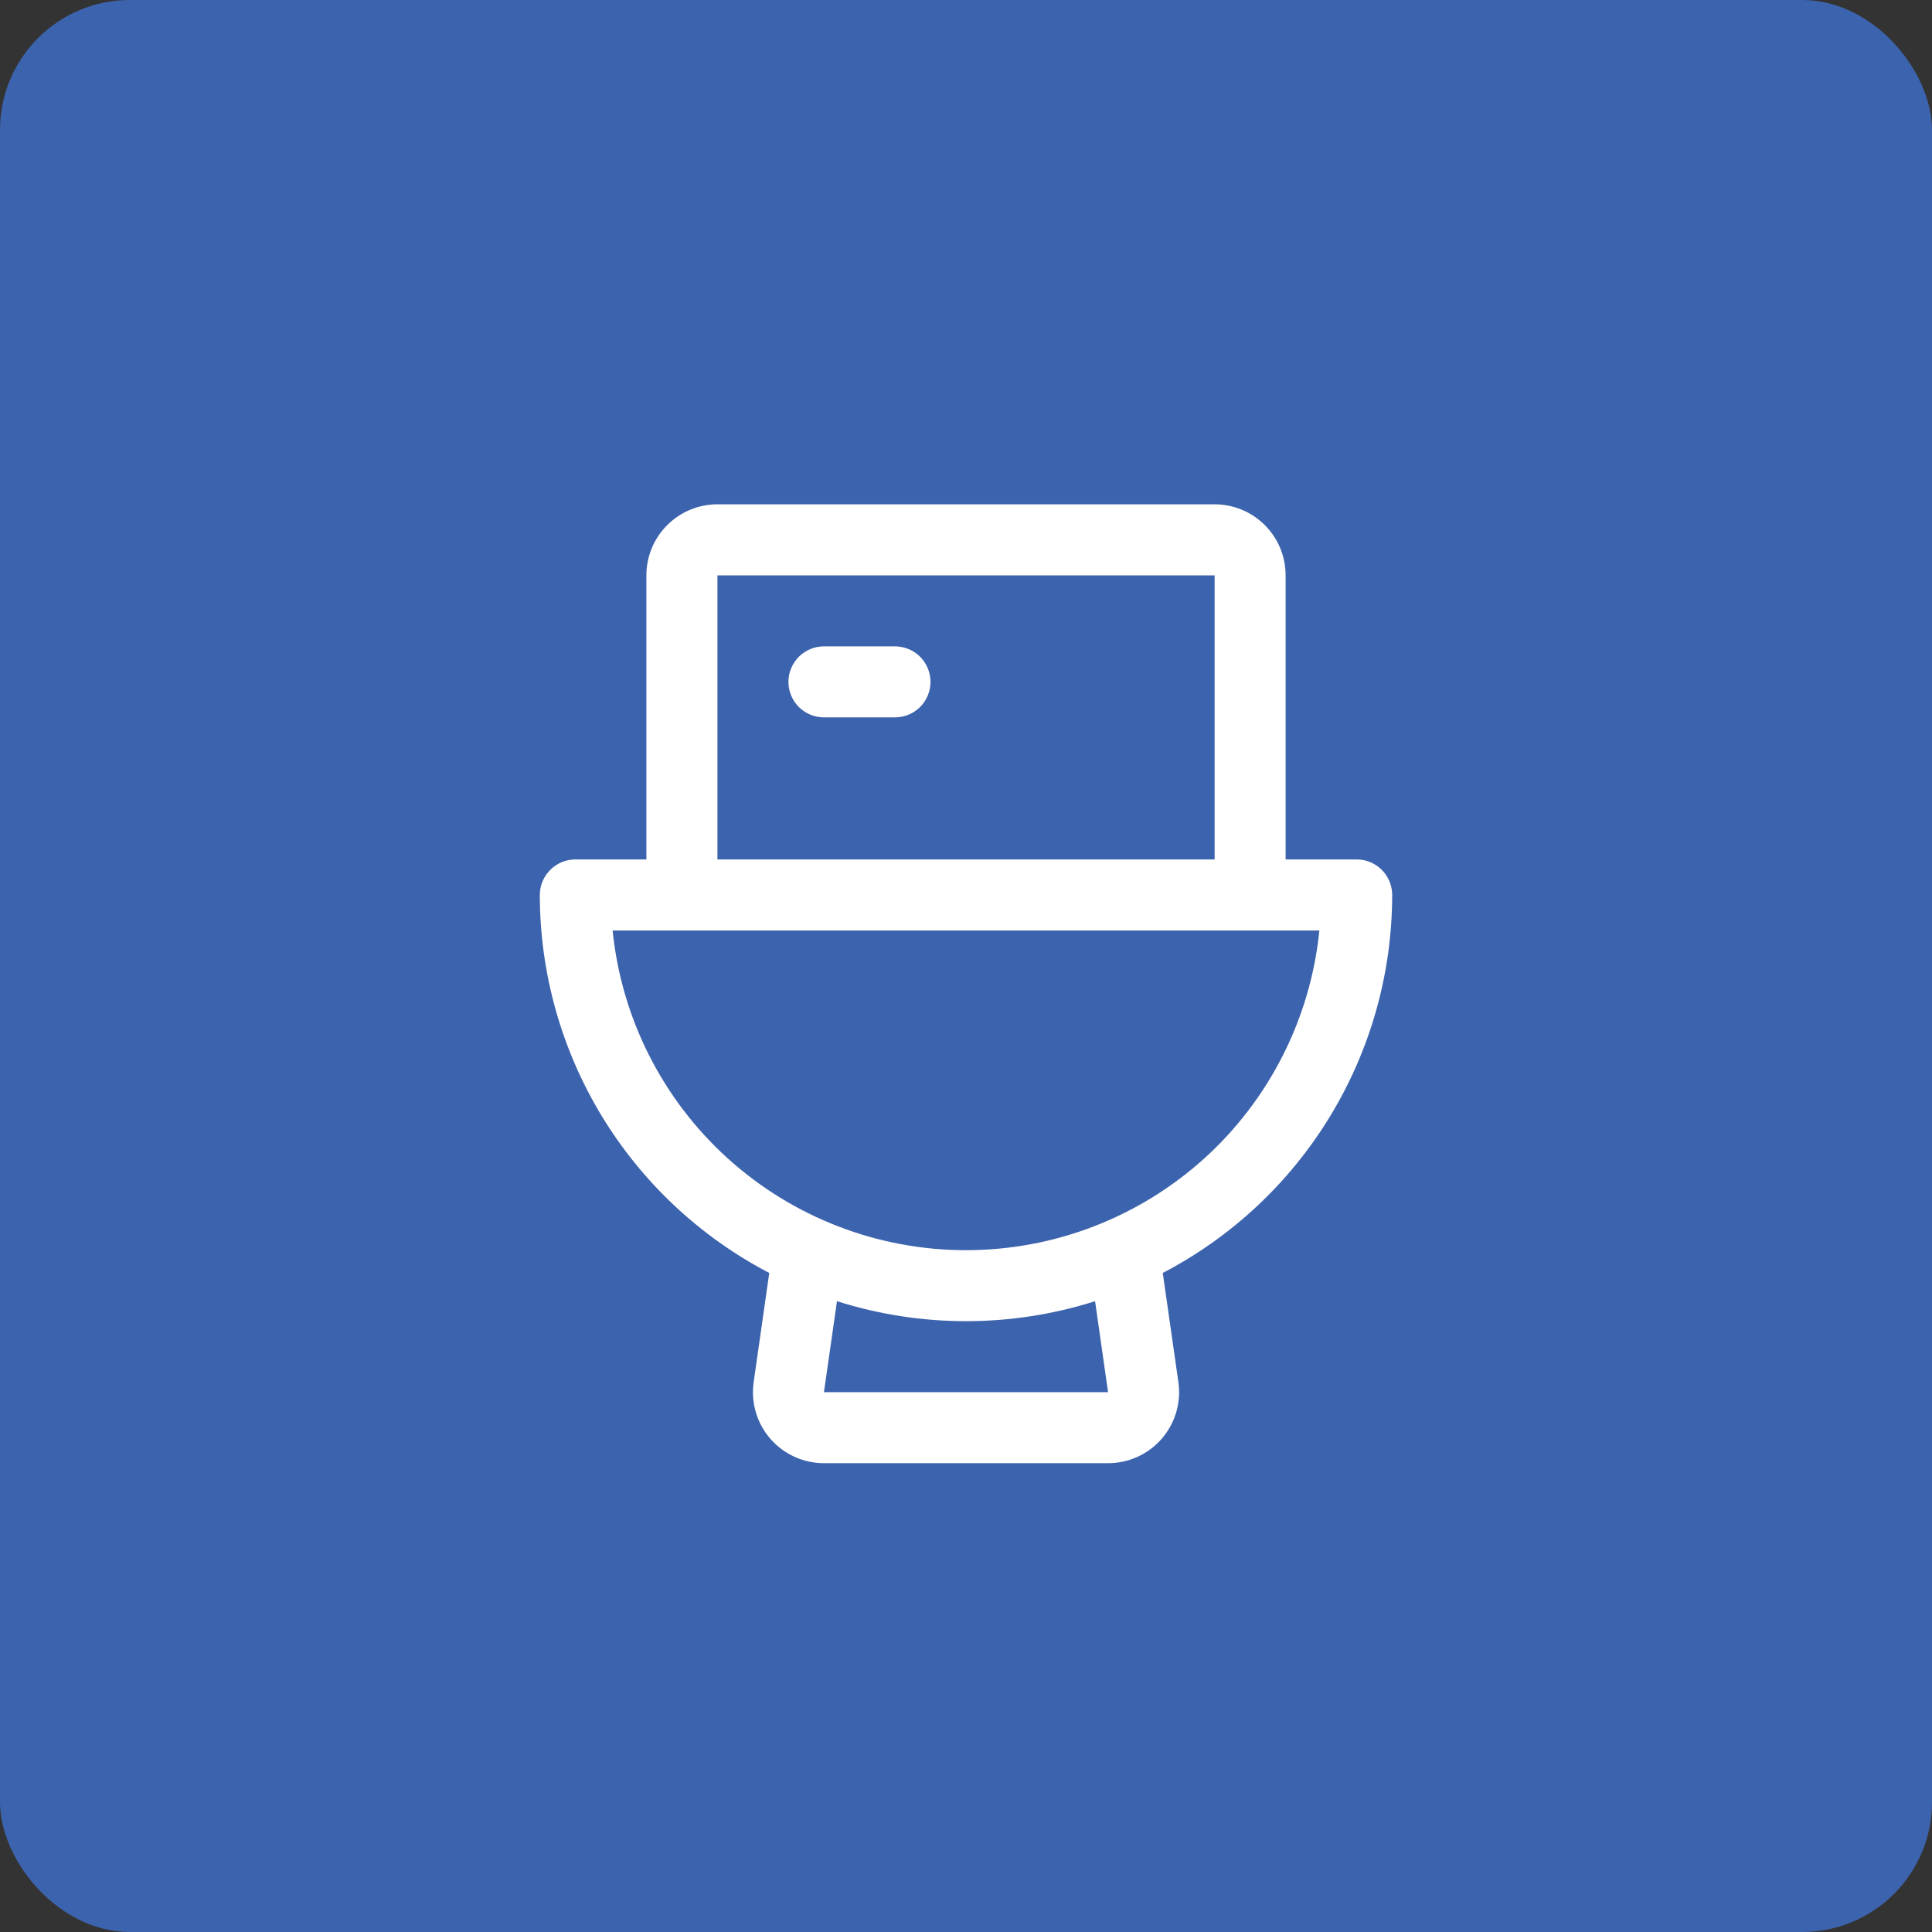 <svg width="32" height="32" viewBox="0 0 32 32" fill="none" xmlns="http://www.w3.org/2000/svg">
<rect x="0" y="0" width="32" height="32" fill="#333333" stroke="none"/>
<rect width="32" height="32" rx="2.151" fill="#3C63AD"/>
<path d="M15.412 11.294C15.412 11.45 15.35 11.6 15.24 11.71C15.129 11.82 14.98 11.882 14.824 11.882H13.647C13.491 11.882 13.342 11.82 13.231 11.71C13.121 11.6 13.059 11.45 13.059 11.294C13.059 11.138 13.121 10.989 13.231 10.878C13.342 10.768 13.491 10.706 13.647 10.706H14.824C14.98 10.706 15.129 10.768 15.24 10.878C15.35 10.989 15.412 11.138 15.412 11.294ZM19.259 21.084L19.518 22.893C19.542 23.06 19.529 23.23 19.482 23.391C19.434 23.553 19.352 23.703 19.242 23.83C19.131 23.957 18.995 24.059 18.842 24.129C18.688 24.199 18.522 24.235 18.353 24.235H13.647C13.479 24.235 13.312 24.199 13.159 24.129C13.005 24.059 12.869 23.957 12.759 23.83C12.648 23.703 12.566 23.553 12.519 23.391C12.471 23.23 12.459 23.06 12.483 22.893L12.741 21.084C11.597 20.487 10.637 19.588 9.967 18.485C9.297 17.381 8.942 16.115 8.941 14.824C8.941 14.668 9.003 14.518 9.114 14.408C9.224 14.297 9.374 14.235 9.53 14.235H10.706V9.53C10.706 9.217 10.83 8.918 11.051 8.698C11.271 8.477 11.571 8.353 11.883 8.353H20.118C20.43 8.353 20.729 8.477 20.95 8.698C21.17 8.918 21.294 9.217 21.294 9.53V14.235H22.471C22.627 14.235 22.776 14.297 22.887 14.408C22.997 14.518 23.059 14.668 23.059 14.824C23.058 16.115 22.703 17.381 22.033 18.485C21.363 19.588 20.404 20.487 19.259 21.084ZM11.883 14.235H20.118V9.53H11.883V14.235ZM18.138 21.552C16.747 21.993 15.254 21.993 13.863 21.552L13.647 23.059H18.353L18.138 21.552ZM21.853 15.412H10.147C10.293 16.863 10.972 18.208 12.054 19.187C13.136 20.165 14.542 20.707 16 20.707C17.459 20.707 18.865 20.165 19.947 19.187C21.028 18.208 21.707 16.863 21.853 15.412Z" fill="white"/>
</svg>
